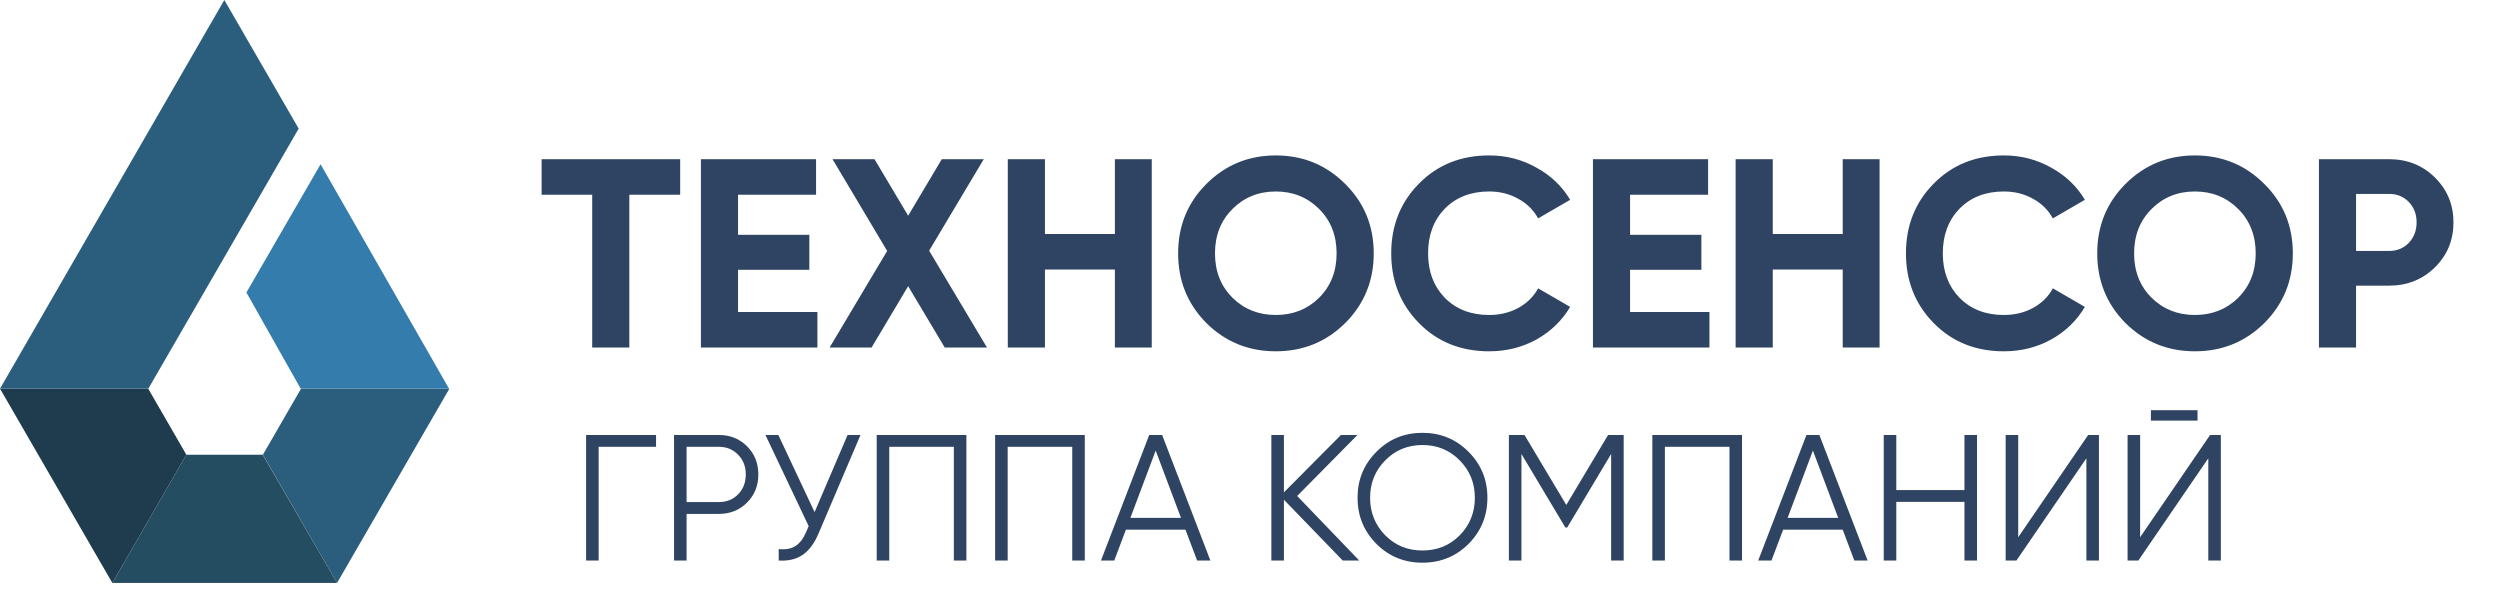 <svg width="223" height="54" viewBox="0 0 223 54" fill="none" xmlns="http://www.w3.org/2000/svg">
<path d="M60.672 14.2V17.368H56.136V31H52.824V17.368H48.312V14.2H60.672ZM65.833 27.832H72.913V31H62.521V14.2H72.793V17.368H65.833V20.944H72.193V24.064H65.833V27.832ZM88.04 31H84.272L81.007 25.528L77.743 31H73.999L79.135 22.384L74.263 14.2H78.007L81.007 19.24L84.007 14.2H87.751L82.879 22.36L88.04 31ZM99.448 14.2H102.736V31H99.448V24.04H93.208V31H89.896V14.2H93.208V20.872H99.448V14.2ZM119.993 28.816C118.297 30.496 116.233 31.336 113.801 31.336C111.369 31.336 109.305 30.496 107.609 28.816C105.929 27.12 105.089 25.048 105.089 22.6C105.089 20.152 105.929 18.088 107.609 16.408C109.305 14.712 111.369 13.864 113.801 13.864C116.233 13.864 118.297 14.712 119.993 16.408C121.689 18.088 122.537 20.152 122.537 22.6C122.537 25.048 121.689 27.12 119.993 28.816ZM109.937 26.56C110.977 27.584 112.265 28.096 113.801 28.096C115.337 28.096 116.625 27.584 117.665 26.56C118.705 25.52 119.225 24.2 119.225 22.6C119.225 21 118.705 19.68 117.665 18.64C116.625 17.6 115.337 17.08 113.801 17.08C112.265 17.08 110.977 17.6 109.937 18.64C108.897 19.68 108.377 21 108.377 22.6C108.377 24.2 108.897 25.52 109.937 26.56ZM132.833 31.336C130.305 31.336 128.217 30.496 126.569 28.816C124.921 27.136 124.097 25.064 124.097 22.6C124.097 20.12 124.921 18.048 126.569 16.384C128.217 14.704 130.305 13.864 132.833 13.864C134.353 13.864 135.753 14.224 137.033 14.944C138.329 15.648 139.337 16.608 140.057 17.824L137.201 19.48C136.785 18.728 136.193 18.144 135.425 17.728C134.657 17.296 133.793 17.08 132.833 17.08C131.201 17.08 129.881 17.592 128.873 18.616C127.881 19.64 127.385 20.968 127.385 22.6C127.385 24.216 127.881 25.536 128.873 26.56C129.881 27.584 131.201 28.096 132.833 28.096C133.793 28.096 134.657 27.888 135.425 27.472C136.209 27.04 136.801 26.456 137.201 25.72L140.057 27.376C139.337 28.592 138.337 29.56 137.057 30.28C135.777 30.984 134.369 31.336 132.833 31.336ZM145.403 27.832H152.483V31H142.091V14.2H152.363V17.368H145.403V20.944H151.763V24.064H145.403V27.832ZM164.37 14.2H167.658V31H164.37V24.04H158.13V31H154.818V14.2H158.13V20.872H164.37V14.2ZM178.747 31.336C176.219 31.336 174.131 30.496 172.483 28.816C170.835 27.136 170.011 25.064 170.011 22.6C170.011 20.12 170.835 18.048 172.483 16.384C174.131 14.704 176.219 13.864 178.747 13.864C180.267 13.864 181.667 14.224 182.947 14.944C184.243 15.648 185.251 16.608 185.971 17.824L183.115 19.48C182.699 18.728 182.107 18.144 181.339 17.728C180.571 17.296 179.707 17.08 178.747 17.08C177.115 17.08 175.795 17.592 174.787 18.616C173.795 19.64 173.299 20.968 173.299 22.6C173.299 24.216 173.795 25.536 174.787 26.56C175.795 27.584 177.115 28.096 178.747 28.096C179.707 28.096 180.571 27.888 181.339 27.472C182.123 27.04 182.715 26.456 183.115 25.72L185.971 27.376C185.251 28.592 184.251 29.56 182.971 30.28C181.691 30.984 180.283 31.336 178.747 31.336ZM201.977 28.816C200.281 30.496 198.217 31.336 195.785 31.336C193.353 31.336 191.289 30.496 189.593 28.816C187.913 27.12 187.073 25.048 187.073 22.6C187.073 20.152 187.913 18.088 189.593 16.408C191.289 14.712 193.353 13.864 195.785 13.864C198.217 13.864 200.281 14.712 201.977 16.408C203.673 18.088 204.521 20.152 204.521 22.6C204.521 25.048 203.673 27.12 201.977 28.816ZM191.921 26.56C192.961 27.584 194.249 28.096 195.785 28.096C197.321 28.096 198.609 27.584 199.649 26.56C200.689 25.52 201.209 24.2 201.209 22.6C201.209 21 200.689 19.68 199.649 18.64C198.609 17.6 197.321 17.08 195.785 17.08C194.249 17.08 192.961 17.6 191.921 18.64C190.881 19.68 190.361 21 190.361 22.6C190.361 24.2 190.881 25.52 191.921 26.56ZM213.113 14.2C214.729 14.2 216.089 14.744 217.193 15.832C218.297 16.92 218.849 18.256 218.849 19.84C218.849 21.424 218.297 22.76 217.193 23.848C216.089 24.936 214.729 25.48 213.113 25.48H210.161V31H206.849V14.2H213.113ZM213.113 22.384C213.817 22.384 214.401 22.144 214.865 21.664C215.329 21.168 215.561 20.56 215.561 19.84C215.561 19.104 215.329 18.496 214.865 18.016C214.401 17.536 213.817 17.296 213.113 17.296H210.161V22.384H213.113Z" fill="#2E4462"/>
<path d="M58.52 38.8V39.856H53.4V50H52.28V38.8H58.52ZM64.124 38.8C65.126 38.8 65.964 39.136 66.636 39.808C67.308 40.48 67.644 41.317 67.644 42.32C67.644 43.323 67.308 44.16 66.636 44.832C65.964 45.504 65.126 45.84 64.124 45.84H61.244V50H60.124V38.8H64.124ZM64.124 44.784C64.817 44.784 65.388 44.555 65.836 44.096C66.294 43.627 66.524 43.035 66.524 42.32C66.524 41.605 66.294 41.019 65.836 40.56C65.388 40.091 64.817 39.856 64.124 39.856H61.244V44.784H64.124ZM75.605 38.8H76.757L73.029 47.552C72.656 48.448 72.181 49.093 71.605 49.488C71.029 49.883 70.314 50.053 69.461 50V48.976C70.058 49.04 70.549 48.955 70.933 48.72C71.328 48.475 71.653 48.053 71.909 47.456L72.133 46.928L68.277 38.8H69.429L72.661 45.68L75.605 38.8ZM86.202 38.8V50H85.082V39.856H79.322V50H78.202V38.8H86.202ZM96.764 38.8V50H95.644V39.856H89.884V50H88.764V38.8H96.764ZM106.783 50L105.743 47.248H100.431L99.391 50H98.207L102.511 38.8H103.663L107.967 50H106.783ZM100.831 46.192H105.343L103.087 40.192L100.831 46.192ZM121.245 50H119.773L114.525 44.576V50H113.405V38.8H114.525V43.92L119.613 38.8H121.085L115.709 44.24L121.245 50ZM130.997 48.512C129.877 49.632 128.506 50.192 126.885 50.192C125.264 50.192 123.893 49.632 122.773 48.512C121.653 47.381 121.093 46.011 121.093 44.4C121.093 42.789 121.653 41.424 122.773 40.304C123.893 39.173 125.264 38.608 126.885 38.608C128.506 38.608 129.877 39.173 130.997 40.304C132.117 41.424 132.677 42.789 132.677 44.4C132.677 46.011 132.117 47.381 130.997 48.512ZM123.557 47.744C124.453 48.651 125.562 49.104 126.885 49.104C128.208 49.104 129.317 48.651 130.213 47.744C131.109 46.827 131.557 45.712 131.557 44.4C131.557 43.088 131.109 41.979 130.213 41.072C129.317 40.155 128.208 39.696 126.885 39.696C125.562 39.696 124.453 40.155 123.557 41.072C122.661 41.979 122.213 43.088 122.213 44.4C122.213 45.712 122.661 46.827 123.557 47.744ZM144.833 38.8V50H143.713V40.496L139.793 47.056H139.633L135.713 40.496V50H134.593V38.8H135.985L139.713 45.04L143.441 38.8H144.833ZM155.389 38.8V50H154.269V39.856H148.509V50H147.389V38.8H155.389ZM165.408 50L164.368 47.248H159.056L158.016 50H156.832L161.136 38.8H162.288L166.592 50H165.408ZM159.456 46.192H163.968L161.712 40.192L159.456 46.192ZM175.23 38.8H176.35V50H175.23V44.768H169.15V50H168.03V38.8H169.15V43.712H175.23V38.8ZM186.105 50V40.88L179.865 50H178.905V38.8H180.025V47.92L186.265 38.8H187.225V50H186.105ZM191.86 37.52V36.592H196.02V37.52H191.86ZM196.98 50V40.88L190.74 50H189.78V38.8H190.9V47.92L197.14 38.8H198.1V50H196.98Z" fill="#2E4462"/>
<path fill-rule="evenodd" clip-rule="evenodd" d="M26.853 34.669H40.086L30.066 52L23.449 40.562L26.853 34.669Z" fill="#2B5D7D"/>
<path fill-rule="evenodd" clip-rule="evenodd" d="M26.82 34.669H40.053L28.596 14.652L21.979 26.09L26.82 34.669Z" fill="#337CAC"/>
<path fill-rule="evenodd" clip-rule="evenodd" d="M30.066 52H10.021L16.624 40.562H23.437L30.066 52Z" fill="#254D62"/>
<path fill-rule="evenodd" clip-rule="evenodd" d="M13.219 34.669L16.624 40.562L10.021 52L0 34.669H13.219Z" fill="#1E3C4E"/>
<path fill-rule="evenodd" clip-rule="evenodd" d="M26.625 11.443L20.01 0L0 34.669H13.232L26.66 11.443H26.625Z" fill="#2B5D7D"/>
</svg>
